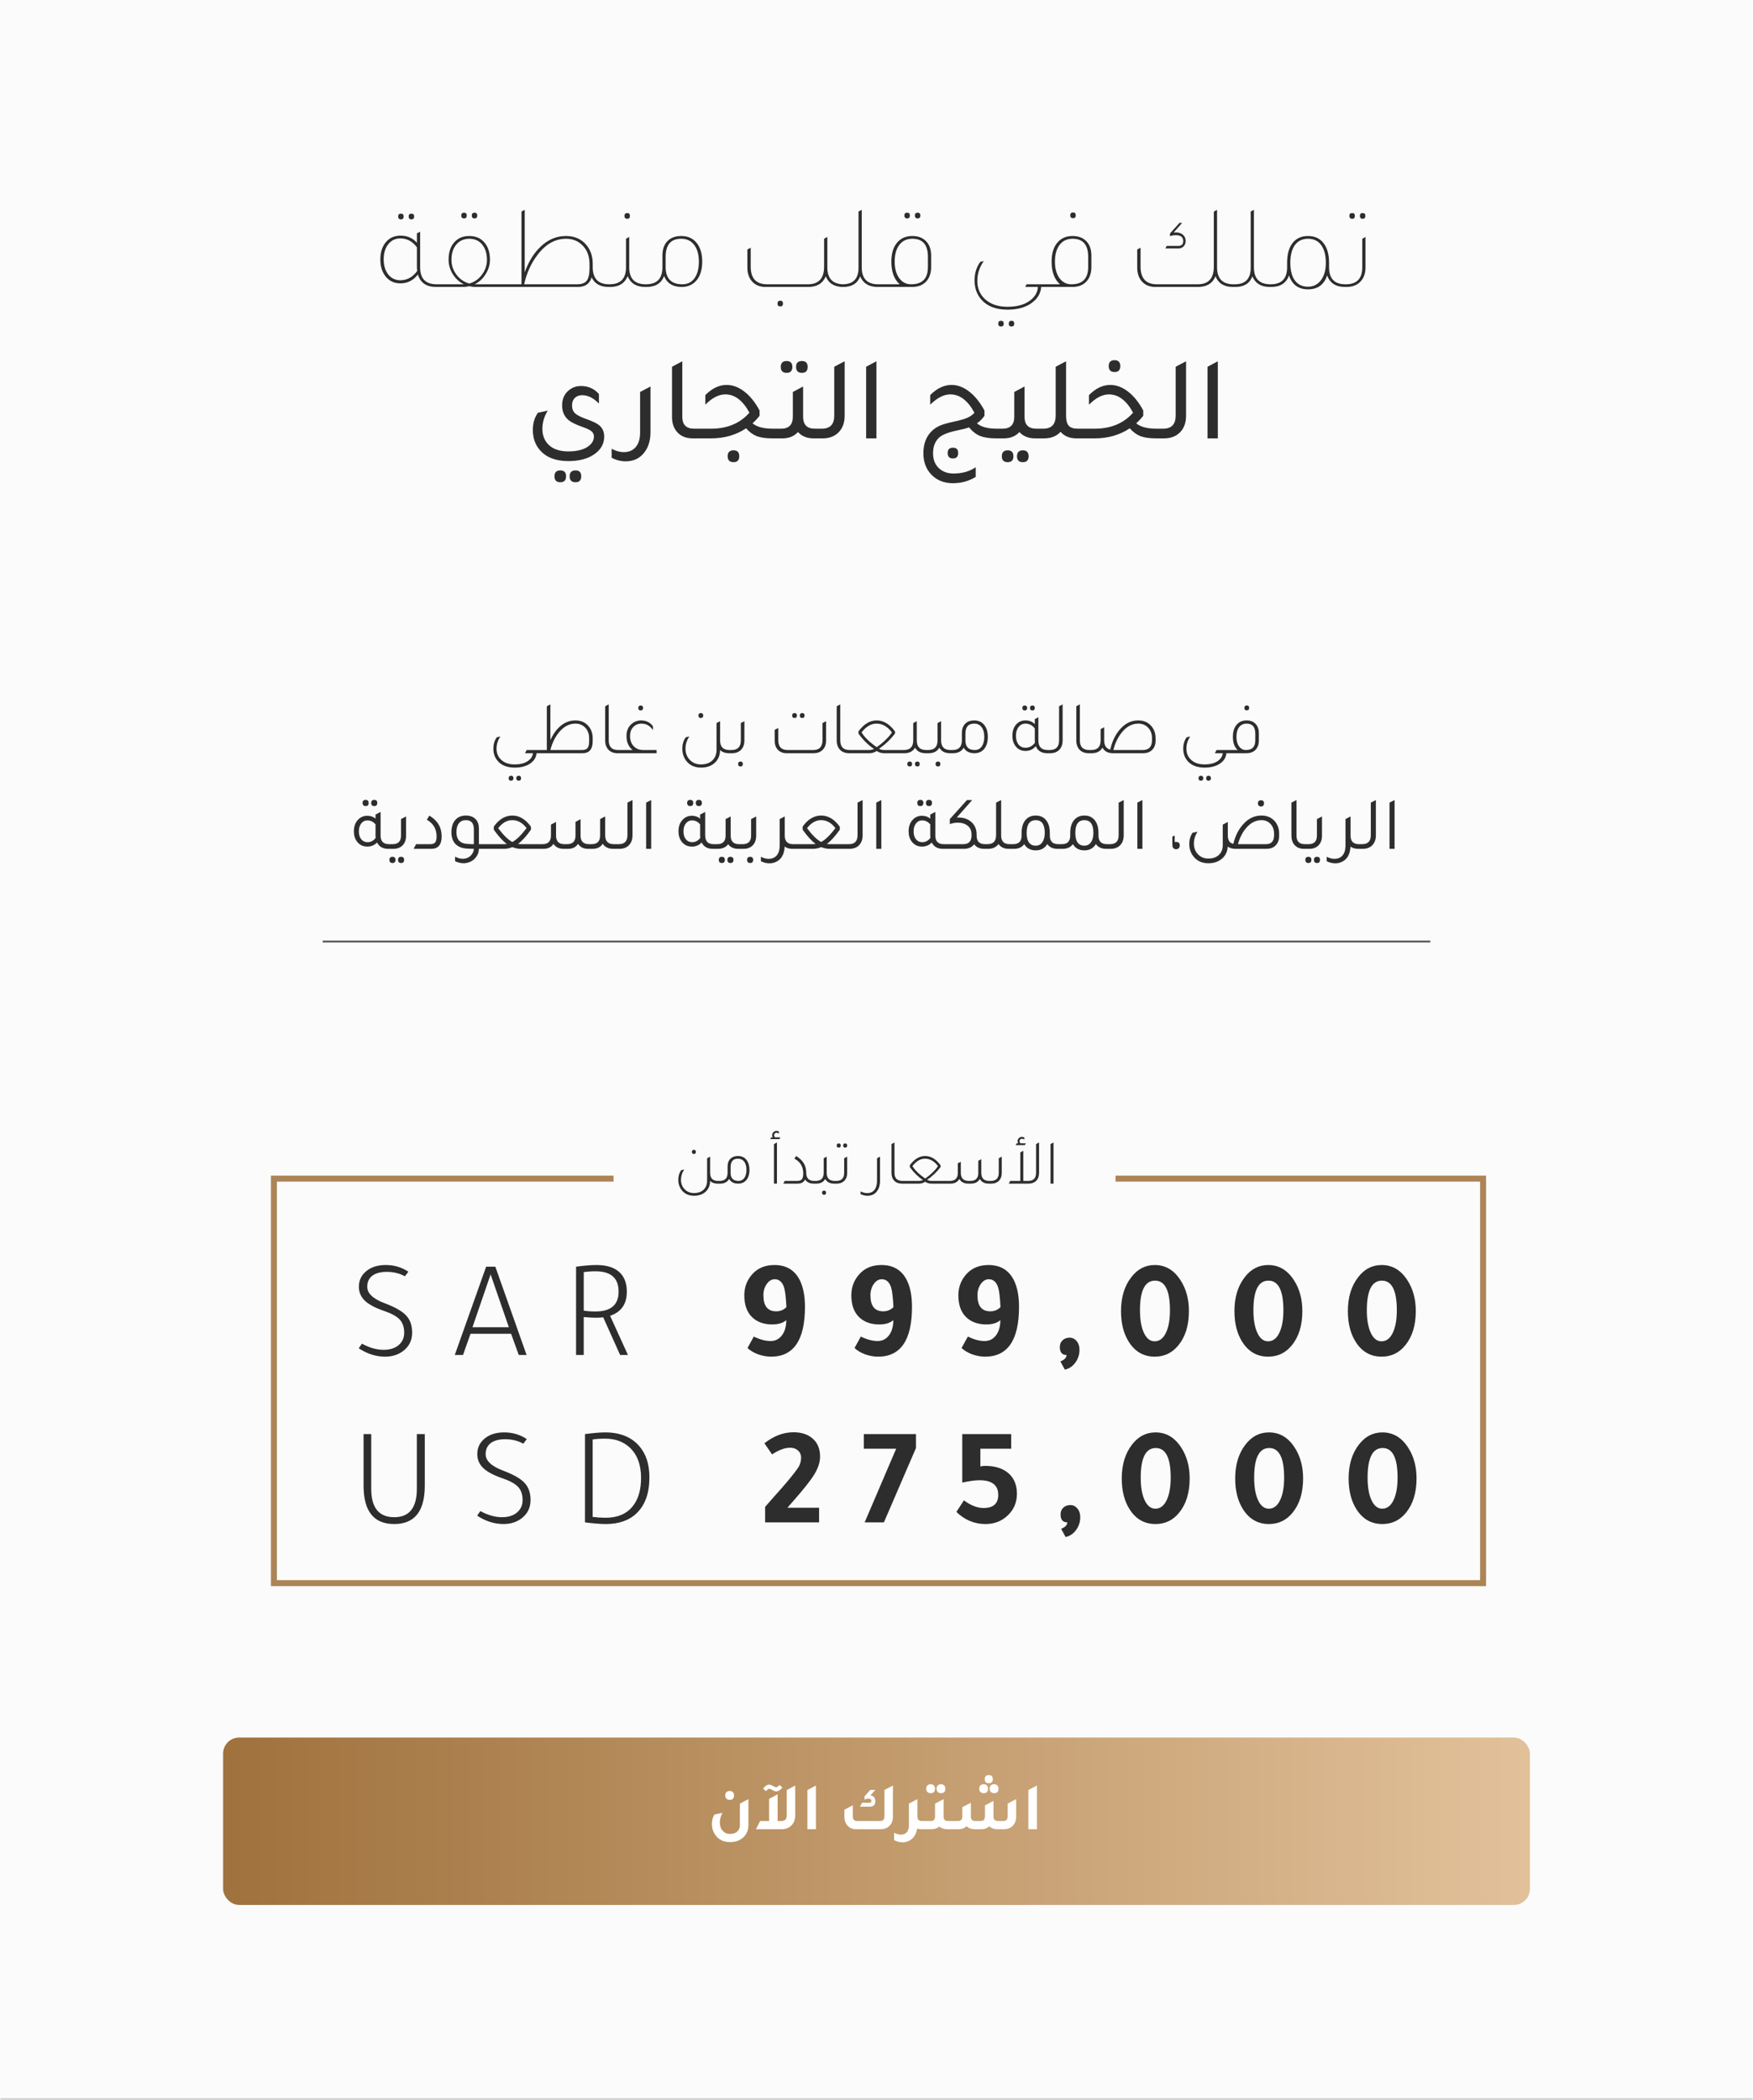<svg width="440" height="527" viewBox="0 0 440 527" fill="none" xmlns="http://www.w3.org/2000/svg">
<mask id="path-1-inside-1_28_368" fill="white">
<path d="M0 0H440V527H0V0Z"/>
</mask>
<path d="M0 0H440V527H0V0Z" fill="#FBFBFB"/>
<path d="M440 527V526.5H0V527V527.5H440V527Z" fill="#C5C5C5" mask="url(#path-1-inside-1_28_368)"/>
<path d="M100.655 55.05C100.175 55.05 99.935 54.8 99.935 54.3C99.935 53.84 100.175 53.61 100.655 53.61C101.095 53.61 101.315 53.84 101.315 54.3C101.315 54.8 101.095 55.05 100.655 55.05ZM103.265 55.05C102.805 55.05 102.575 54.8 102.575 54.3C102.575 53.84 102.805 53.61 103.265 53.61C103.725 53.61 103.955 53.84 103.955 54.3C103.955 54.8 103.725 55.05 103.265 55.05ZM109.595 71.34H109.925V72H109.415C107.035 72 105.525 70.96 104.885 68.88C103.765 70.36 102.305 71.1 100.505 71.1C98.865 71.1 97.585 70.47 96.665 69.21C95.865 68.13 95.465 66.76 95.465 65.1C95.465 63.22 95.975 61.72 96.995 60.6C97.895 59.62 99.075 59.13 100.535 59.13C102.255 59.13 103.625 59.73 104.645 60.93V58.56L105.455 58.14V67.08C105.455 69.92 106.835 71.34 109.595 71.34ZM104.645 62.07C103.545 60.57 102.155 59.82 100.475 59.82C99.235 59.82 98.225 60.31 97.445 61.29C96.685 62.25 96.305 63.51 96.305 65.07C96.305 66.67 96.705 67.96 97.505 68.94C98.265 69.86 99.255 70.32 100.475 70.32C102.175 70.32 103.585 69.55 104.705 68.01C104.665 67.61 104.645 67.29 104.645 67.05V62.07ZM116.494 54.81C116.014 54.81 115.774 54.56 115.774 54.06C115.774 53.6 116.014 53.37 116.494 53.37C116.934 53.37 117.154 53.6 117.154 54.06C117.154 54.56 116.934 54.81 116.494 54.81ZM119.104 54.81C118.644 54.81 118.414 54.56 118.414 54.06C118.414 53.6 118.644 53.37 119.104 53.37C119.564 53.37 119.794 53.6 119.794 54.06C119.794 54.56 119.564 54.81 119.104 54.81ZM119.254 71.34H126.244V72H119.284C118.864 72 118.364 71.94 117.784 71.82C117.224 71.94 116.724 72 116.284 72H109.324V71.34H116.284H116.434C115.294 70.78 114.364 69.93 113.644 68.79C112.944 67.65 112.594 66.44 112.594 65.16C112.594 63.26 113.104 61.77 114.124 60.69C115.044 59.71 116.264 59.22 117.784 59.22C119.524 59.22 120.864 59.85 121.804 61.11C122.584 62.15 122.974 63.5 122.974 65.16C122.974 66.44 122.614 67.65 121.894 68.79C121.194 69.93 120.274 70.78 119.134 71.34H119.254ZM117.364 71.01L117.784 71.16C117.824 71.14 117.894 71.11 117.994 71.07C118.094 71.05 118.164 71.03 118.204 71.01C119.384 70.59 120.344 69.84 121.084 68.76C121.844 67.68 122.224 66.5 122.224 65.22C122.224 63.58 121.804 62.27 120.964 61.29C120.184 60.37 119.124 59.91 117.784 59.91C116.424 59.91 115.334 60.4 114.514 61.38C113.714 62.34 113.314 63.62 113.314 65.22C113.314 66.5 113.694 67.68 114.454 68.76C115.214 69.84 116.184 70.59 117.364 71.01ZM152.912 71.34H153.242V72H152.732C150.672 72 149.262 71.2 148.502 69.6C148.022 71.2 146.872 72 145.052 72H125.642V71.34H130.892V53.07L131.702 52.65V68.34C132.662 65.66 133.992 63.51 135.692 61.89C137.552 60.11 139.672 59.22 142.052 59.22C144.192 59.22 145.892 59.96 147.152 61.44C148.232 62.72 148.772 64.3 148.772 66.18V67.02C148.772 69.9 150.152 71.34 152.912 71.34ZM147.962 66.18C147.962 64.22 147.342 62.65 146.102 61.47C145.022 60.43 143.682 59.91 142.082 59.91C139.302 59.91 136.882 61.3 134.822 64.08C133.282 66.12 132.192 68.54 131.552 71.34H144.842C145.982 71.34 146.782 71.05 147.242 70.47C147.722 69.87 147.962 68.85 147.962 67.41V66.18ZM157.454 54.9C156.974 54.9 156.734 54.66 156.734 54.18C156.734 53.7 156.974 53.46 157.454 53.46C157.894 53.46 158.114 53.7 158.114 54.18C158.114 54.66 157.894 54.9 157.454 54.9ZM162.074 71.34H162.404V72H161.894C159.734 72 158.284 71.1 157.544 69.3C156.804 71.1 155.344 72 153.164 72H152.654V71.34H152.984C155.744 71.34 157.124 69.92 157.124 67.08V59.91L157.934 59.46V67.08C157.934 69.92 159.314 71.34 162.074 71.34ZM166.265 64.14C166.265 62.6 166.675 61.4 167.495 60.54C168.335 59.66 169.495 59.22 170.975 59.22C172.735 59.22 174.085 59.87 175.025 61.17C175.845 62.29 176.255 63.78 176.255 65.64C176.255 67.74 175.735 69.36 174.695 70.5C173.775 71.5 172.575 72 171.095 72C168.895 72 167.425 71.09 166.685 69.27C165.985 71.09 164.525 72 162.305 72H161.795V71.34H162.125C164.885 71.34 166.265 69.92 166.265 67.08V67.02V66.84V64.14ZM167.075 66.96C167.075 69.88 168.475 71.34 171.275 71.34C172.555 71.34 173.565 70.84 174.305 69.84C175.045 68.82 175.415 67.43 175.415 65.67C175.415 63.81 174.995 62.37 174.155 61.35C173.395 60.39 172.335 59.91 170.975 59.91C168.375 59.91 167.075 61.42 167.075 64.44V66.96ZM211.798 71.34H212.128V72H211.618C209.438 72 207.988 71.11 207.268 69.33C206.528 71.11 205.058 72 202.858 72H192.148C190.748 72 189.638 71.56 188.818 70.68C187.998 69.8 187.588 68.62 187.588 67.14V62.61L188.428 62.16V66.9C188.428 69.86 189.798 71.34 192.538 71.34H202.768C205.488 71.34 206.848 69.86 206.848 66.9V59.91L207.658 59.46V67.08C207.658 69.92 209.038 71.34 211.798 71.34ZM195.868 75.45C196.308 75.45 196.528 75.69 196.528 76.17C196.528 76.65 196.308 76.89 195.868 76.89C195.388 76.89 195.148 76.65 195.148 76.17C195.148 75.69 195.388 75.45 195.868 75.45ZM220.436 71.34H220.766V72H220.256C218.116 72 216.666 71.12 215.906 69.36C215.226 71.12 213.816 72 211.676 72H210.926V71.34H211.466C214.146 71.34 215.486 69.96 215.486 67.2V53.07L216.296 52.65V67.08C216.296 69.92 217.676 71.34 220.436 71.34ZM227.714 54.81C227.234 54.81 226.994 54.56 226.994 54.06C226.994 53.6 227.234 53.37 227.714 53.37C228.154 53.37 228.374 53.6 228.374 54.06C228.374 54.56 228.154 54.81 227.714 54.81ZM230.324 54.81C229.864 54.81 229.634 54.56 229.634 54.06C229.634 53.6 229.864 53.37 230.324 53.37C230.784 53.37 231.014 53.6 231.014 54.06C231.014 54.56 230.784 54.81 230.324 54.81ZM220.154 72V71.34H225.824C224.424 70.1 223.724 68.2 223.724 65.64C223.724 63.52 224.254 61.88 225.314 60.72C226.234 59.72 227.464 59.22 229.004 59.22C230.464 59.22 231.614 59.66 232.454 60.54C233.294 61.4 233.714 62.6 233.714 64.14V67.17C233.674 68.67 233.234 69.85 232.394 70.71C231.554 71.57 230.404 72 228.944 72H220.154ZM232.904 64.44C232.904 61.42 231.604 59.91 229.004 59.91C227.604 59.91 226.514 60.42 225.734 61.44C224.954 62.46 224.564 63.87 224.564 65.67C224.564 67.39 224.954 68.78 225.734 69.84C226.494 70.84 227.474 71.34 228.674 71.34C231.494 71.34 232.904 69.9 232.904 67.02V64.44ZM261.325 72C261.225 73.64 260.405 75 258.865 76.08C257.345 77.16 255.345 77.7 252.865 77.7C249.945 77.7 247.745 76.84 246.265 75.12C245.165 73.84 244.615 72.25 244.615 70.35C244.615 68.55 245.095 67 246.055 65.7L246.925 65.52C245.845 67.04 245.305 68.7 245.305 70.5C245.305 72.44 246.015 74.02 247.435 75.24C248.815 76.4 250.625 76.98 252.865 76.98C255.445 76.98 257.435 76.38 258.835 75.18C259.875 74.3 260.435 73.24 260.515 72H257.335L257.665 71.34H261.415V72H261.325ZM251.245 81.93C250.785 81.93 250.555 81.69 250.555 81.21C250.555 80.73 250.785 80.49 251.245 80.49C251.705 80.49 251.935 80.73 251.935 81.21C251.935 81.69 251.705 81.93 251.245 81.93ZM253.885 81.93C253.425 81.93 253.195 81.69 253.195 81.21C253.195 80.73 253.425 80.49 253.885 80.49C254.345 80.49 254.575 80.73 254.575 81.21C254.575 81.69 254.345 81.93 253.885 81.93ZM269.349 54.75C268.869 54.75 268.629 54.51 268.629 54.03C268.629 53.55 268.869 53.31 269.349 53.31C269.789 53.31 270.009 53.55 270.009 54.03C270.009 54.51 269.789 54.75 269.349 54.75ZM260.379 72V71.34H266.049C264.649 70.1 263.949 68.2 263.949 65.64C263.949 63.52 264.479 61.88 265.539 60.72C266.459 59.72 267.689 59.22 269.229 59.22C270.689 59.22 271.839 59.66 272.679 60.54C273.519 61.4 273.939 62.6 273.939 64.14V67.17C273.899 68.67 273.459 69.85 272.619 70.71C271.779 71.57 270.629 72 269.169 72H260.379ZM273.129 64.44C273.129 61.42 271.829 59.91 269.229 59.91C267.829 59.91 266.739 60.42 265.959 61.44C265.179 62.46 264.789 63.87 264.789 65.67C264.789 67.39 265.179 68.78 265.959 69.84C266.719 70.84 267.699 71.34 268.899 71.34C271.719 71.34 273.129 69.9 273.129 67.02V64.44ZM309.619 71.34H309.949V72H309.439C307.259 72 305.809 71.11 305.089 69.33C304.349 71.11 302.889 72 300.709 72H289.999C288.599 72 287.489 71.56 286.669 70.68C285.849 69.8 285.439 68.62 285.439 67.14V62.61L286.279 62.16V66.9C286.279 69.86 287.649 71.34 290.389 71.34H300.619C303.319 71.34 304.669 69.86 304.669 66.9V53.1L305.479 52.65V67.08C305.479 69.92 306.859 71.34 309.619 71.34ZM294.589 58.35C294.709 58.33 294.899 58.32 295.159 58.32C295.899 58.32 296.489 58.52 296.929 58.92C297.369 59.3 297.589 59.82 297.589 60.48C297.589 61.04 297.419 61.49 297.079 61.83C296.759 62.17 296.319 62.34 295.759 62.34H292.519L292.849 61.71H295.729C296.569 61.71 296.989 61.31 296.989 60.51C296.989 59.51 296.369 59.01 295.129 59.01C294.669 59.01 294.179 59.09 293.659 59.25V58.59L296.059 55.92H296.719L294.589 58.35ZM318.873 71.34H319.203V72H318.693C316.553 72 315.103 71.12 314.343 69.36C313.663 71.12 312.253 72 310.113 72H309.363V71.34H309.903C312.583 71.34 313.923 69.96 313.923 67.2V53.07L314.733 52.65V67.08C314.733 69.92 316.113 71.34 318.873 71.34ZM337.702 71.34H338.062V72H337.552C335.292 72 333.812 71.04 333.112 69.12C332.332 71.44 330.732 72.6 328.312 72.6C325.912 72.6 324.322 71.44 323.542 69.12C322.842 71.04 321.362 72 319.102 72H318.592V71.34H318.922C321.682 71.34 323.062 69.92 323.062 67.08V65.94C323.062 63.66 323.582 61.93 324.622 60.75C325.542 59.73 326.772 59.22 328.312 59.22C330.092 59.22 331.442 59.89 332.362 61.23C333.182 62.39 333.592 63.96 333.592 65.94V67.08C333.592 69.92 334.962 71.34 337.702 71.34ZM328.312 71.94C329.652 71.94 330.732 71.4 331.552 70.32C332.372 69.22 332.782 67.77 332.782 65.97C332.782 63.97 332.362 62.44 331.522 61.38C330.762 60.4 329.692 59.91 328.312 59.91C326.892 59.91 325.792 60.44 325.012 61.5C324.252 62.54 323.872 64.03 323.872 65.97C323.872 67.95 324.282 69.46 325.102 70.5C325.862 71.46 326.932 71.94 328.312 71.94ZM339.409 54.9C338.929 54.9 338.689 54.65 338.689 54.15C338.689 53.69 338.929 53.46 339.409 53.46C339.849 53.46 340.069 53.69 340.069 54.15C340.069 54.65 339.849 54.9 339.409 54.9ZM342.019 54.9C341.559 54.9 341.329 54.65 341.329 54.15C341.329 53.69 341.559 53.46 342.019 53.46C342.479 53.46 342.709 53.69 342.709 54.15C342.709 54.65 342.479 54.9 342.019 54.9ZM337.459 72V71.34H337.789C340.549 71.34 341.929 69.92 341.929 67.08V59.91L342.739 59.46V67.05C342.739 68.63 342.289 69.86 341.389 70.74C340.549 71.58 339.409 72 337.969 72H337.459ZM150.331 101.27C148.991 99.87 147.591 99.17 146.131 99.17C145.351 99.17 144.731 99.4 144.271 99.86C143.811 100.32 143.581 100.94 143.581 101.72C143.581 102.58 143.841 103.25 144.361 103.73C144.881 104.21 145.891 104.71 147.391 105.23C148.891 105.77 149.911 106.28 150.451 106.76C151.251 107.44 151.651 108.37 151.651 109.55C151.651 111.43 150.761 112.95 148.981 114.11C147.361 115.17 145.251 115.7 142.651 115.7C139.491 115.7 137.111 114.78 135.511 112.94C134.331 111.58 133.741 109.9 133.741 107.9C133.741 106.22 134.161 104.78 135.001 103.58L137.491 103.04C136.591 104.46 136.141 105.99 136.141 107.63C136.141 109.35 136.721 110.73 137.881 111.77C139.021 112.77 140.611 113.27 142.651 113.27C144.831 113.27 146.511 112.84 147.691 111.98C148.611 111.3 149.071 110.48 149.071 109.52C149.071 108.98 148.861 108.54 148.441 108.2C148.041 107.86 147.231 107.48 146.011 107.06C144.331 106.46 143.171 105.86 142.531 105.26C141.571 104.38 141.091 103.2 141.091 101.72C141.091 100.1 141.661 98.83 142.801 97.91C143.681 97.21 144.681 96.86 145.801 96.86C147.641 96.86 149.151 97.53 150.331 98.87V101.27ZM140.641 121.01C139.661 121.01 139.171 120.51 139.171 119.51C139.171 118.53 139.661 118.04 140.641 118.04C141.601 118.04 142.081 118.53 142.081 119.51C142.081 120.51 141.601 121.01 140.641 121.01ZM144.451 121.01C143.471 121.01 142.981 120.51 142.981 119.51C142.981 118.53 143.471 118.04 144.451 118.04C145.411 118.04 145.891 118.53 145.891 119.51C145.891 120.51 145.411 121.01 144.451 121.01ZM163.273 108.41C163.273 110.65 162.683 112.45 161.503 113.81C160.383 115.11 158.893 115.76 157.033 115.76C155.833 115.76 154.663 115.46 153.523 114.86V112.61C154.543 113.17 155.563 113.45 156.583 113.45C157.863 113.45 158.863 113.02 159.583 112.16C160.303 111.3 160.663 110.11 160.663 108.59V98.36L163.273 96.98V108.41ZM173.897 110C172.157 110 170.817 109.44 169.877 108.32C169.077 107.36 168.677 106.14 168.677 104.66V92.03L171.257 90.65V104.57C171.257 106.57 172.237 107.57 174.197 107.57H176.177V110H173.897ZM193.924 107.57H195.874V110H193.894C192.274 110 190.974 109.82 189.994 109.46C189.014 109.08 188.104 108.42 187.264 107.48C184.744 109.16 181.804 110 178.444 110H174.364V107.57H178.474C182.534 107.57 185.744 106.23 188.104 103.55C186.444 100.49 184.424 98.96 182.044 98.96C180.424 98.96 178.754 99.82 177.034 101.54V99.14C178.714 97.44 180.494 96.59 182.374 96.59C183.914 96.59 185.404 97.15 186.844 98.27C188.284 99.37 189.554 100.95 190.654 103.01V104.33C190.034 105.11 189.444 105.74 188.884 106.22C189.964 107.12 191.644 107.57 193.924 107.57ZM184.114 113C185.074 113 185.554 113.49 185.554 114.47C185.554 115.47 185.074 115.97 184.114 115.97C183.134 115.97 182.644 115.47 182.644 114.47C182.644 113.49 183.134 113 184.114 113ZM197.44 93.56C196.46 93.56 195.97 93.06 195.97 92.06C195.97 91.08 196.46 90.59 197.44 90.59C198.4 90.59 198.88 91.08 198.88 92.06C198.88 93.06 198.4 93.56 197.44 93.56ZM201.28 93.56C200.3 93.56 199.81 93.06 199.81 92.06C199.81 91.08 200.3 90.59 201.28 90.59C202.24 90.59 202.72 91.08 202.72 92.06C202.72 93.06 202.24 93.56 201.28 93.56ZM204.52 107.57H206.5V110H204.22C202.56 110 201.25 109.47 200.29 108.41C199.33 109.47 198.02 110 196.36 110H194.08V107.57H196.06C198.02 107.57 199 106.57 199 104.57V98.36L201.58 96.98V104.57C201.58 106.57 202.56 107.57 204.52 107.57ZM204.686 110V107.57H206.276C208.356 107.57 209.396 106.48 209.396 104.3V92.03L212.006 90.65V104.33C212.006 106.11 211.476 107.52 210.416 108.56C209.416 109.52 208.106 110 206.486 110H204.686ZM217.397 110V92.03L219.977 90.65V110H217.397ZM250.128 107.57H251.448V110H250.098C248.398 110 247.038 109.8 246.018 109.4C245.018 109 244.088 108.28 243.228 107.24C242.568 107.48 241.558 107.74 240.198 108.02C237.918 108.5 236.398 109.12 235.638 109.88C234.678 110.8 234.198 112.09 234.198 113.75C234.198 115.43 234.748 116.73 235.848 117.65C236.768 118.43 237.948 118.82 239.388 118.82C241.588 118.8 243.428 118.27 244.908 117.23V119.66C243.208 120.72 241.298 121.25 239.178 121.25C236.898 121.25 235.058 120.49 233.658 118.97C232.398 117.61 231.768 115.86 231.768 113.72C231.768 111.42 232.448 109.59 233.808 108.23C234.408 107.63 235.098 107.16 235.878 106.82C236.658 106.48 237.838 106.14 239.418 105.8C240.918 105.48 242.018 105.17 242.718 104.87C243.438 104.57 244.058 104.14 244.578 103.58C242.938 100.5 240.918 98.96 238.518 98.96C236.918 98.96 235.238 99.82 233.478 101.54V99.14C235.158 97.44 236.948 96.59 238.848 96.59C240.368 96.59 241.848 97.15 243.288 98.27C244.728 99.39 245.998 100.97 247.098 103.01V104.33C246.558 105.11 245.928 105.74 245.208 106.22C246.268 107.12 247.908 107.57 250.128 107.57ZM237.858 113.66C237.858 112.78 238.308 112.34 239.208 112.34C240.068 112.34 240.498 112.78 240.498 113.66C240.498 114.58 240.068 115.04 239.208 115.04C238.308 115.04 237.858 114.58 237.858 113.66ZM260.097 107.57H262.077V110H259.797C258.137 110 256.827 109.47 255.867 108.41C254.907 109.47 253.597 110 251.937 110H249.657V107.57H251.637C253.597 107.57 254.577 106.57 254.577 104.57V98.36L257.157 96.98V104.57C257.157 106.57 258.137 107.57 260.097 107.57ZM252.927 113C253.887 113 254.367 113.5 254.367 114.5C254.367 115.48 253.887 115.97 252.927 115.97C251.947 115.97 251.457 115.48 251.457 114.5C251.457 113.5 251.947 113 252.927 113ZM256.737 113C257.697 113 258.177 113.5 258.177 114.5C258.177 115.48 257.697 115.97 256.737 115.97C255.757 115.97 255.267 115.48 255.267 114.5C255.267 113.5 255.757 113 256.737 113ZM270.492 107.57H272.472V110H270.192C268.472 110 267.142 109.45 266.202 108.35C265.202 109.45 263.822 110 262.062 110H260.262V107.57H261.852C263.932 107.57 264.972 106.48 264.972 104.3V92.03L267.582 90.65V104.33C267.582 105.49 267.802 106.32 268.242 106.82C268.702 107.32 269.452 107.57 270.492 107.57ZM279.753 93.35C278.773 93.35 278.283 92.85 278.283 91.85C278.283 90.87 278.773 90.38 279.753 90.38C280.713 90.38 281.193 90.87 281.193 91.85C281.193 92.85 280.713 93.35 279.753 93.35ZM290.223 107.57H292.173V110H290.193C288.573 110 287.273 109.82 286.293 109.46C285.313 109.08 284.403 108.42 283.563 107.48C281.043 109.16 278.103 110 274.743 110H270.662V107.57H274.773C278.833 107.57 282.043 106.23 284.403 103.55C282.743 100.49 280.723 98.96 278.343 98.96C276.723 98.96 275.053 99.82 273.333 101.54V99.14C275.013 97.44 276.793 96.59 278.673 96.59C280.213 96.59 281.703 97.15 283.143 98.27C284.583 99.37 285.853 100.95 286.953 103.01V104.33C286.333 105.11 285.743 105.74 285.183 106.22C286.263 107.12 287.943 107.57 290.223 107.57ZM290.379 110V107.57H291.969C294.049 107.57 295.089 106.48 295.089 104.3V92.03L297.699 90.65V104.33C297.699 106.11 297.169 107.52 296.109 108.56C295.109 109.52 293.799 110 292.179 110H290.379ZM303.091 110V92.03L305.671 90.65V110H303.091Z" fill="#2D2D2D"/>
<path d="M134.664 189C134.588 190.064 134.044 190.938 133.03 191.622C132.042 192.281 130.763 192.61 129.192 192.61C127.292 192.61 125.867 192.053 124.917 190.938C124.195 190.102 123.834 189.076 123.834 187.86C123.834 186.733 124.126 185.776 124.708 184.991L125.601 184.801C124.955 185.738 124.632 186.758 124.632 187.86C124.632 189.063 125.057 190.026 125.905 190.748C126.716 191.457 127.812 191.812 129.192 191.812C130.7 191.812 131.871 191.476 132.707 190.805C133.341 190.311 133.689 189.709 133.752 189H131.776L132.194 188.202H134.721V189H134.664ZM128.28 195.897C127.875 195.897 127.672 195.688 127.672 195.27C127.672 194.865 127.875 194.662 128.28 194.662C128.673 194.662 128.869 194.865 128.869 195.27C128.869 195.688 128.673 195.897 128.28 195.897ZM130.199 195.897C129.794 195.897 129.591 195.688 129.591 195.27C129.591 194.865 129.794 194.662 130.199 194.662C130.592 194.662 130.788 194.865 130.788 195.27C130.788 195.688 130.592 195.897 130.199 195.897ZM138.144 185.713C138.815 184.218 139.664 183.034 140.69 182.16C141.805 181.235 143.046 180.773 144.414 180.773C145.807 180.773 146.909 181.254 147.72 182.217C148.417 183.028 148.765 184.041 148.765 185.257V185.979C148.765 187.993 147.916 189 146.219 189H133.698V188.202H137.251V177.22L138.144 176.745V185.713ZM147.872 185.96V185.257C147.872 184.104 147.511 183.18 146.789 182.483C146.156 181.875 145.37 181.571 144.433 181.571C142.812 181.571 141.38 182.369 140.139 183.965C139.227 185.143 138.562 186.555 138.144 188.202H146.086C146.745 188.202 147.207 188.037 147.473 187.708C147.739 187.366 147.872 186.783 147.872 185.96ZM155.014 189C154.051 189 153.291 188.715 152.734 188.145C152.177 187.562 151.898 186.777 151.898 185.789V177.22L152.791 176.745V185.77C152.791 187.391 153.576 188.202 155.147 188.202H155.964V189H155.014ZM160.817 178.265C160.412 178.265 160.209 178.056 160.209 177.638C160.209 177.233 160.412 177.03 160.817 177.03C161.21 177.03 161.406 177.233 161.406 177.638C161.406 178.056 161.21 178.265 160.817 178.265ZM164.807 188.202V189H154.832V188.202H158.803C157.764 187.404 157.245 186.226 157.245 184.668C157.245 183.401 157.669 182.401 158.518 181.666C159.189 181.083 159.987 180.786 160.912 180.773C162.191 180.773 163.186 181.267 163.895 182.255V183.224C163.173 182.122 162.21 181.571 161.007 181.571C160.158 181.571 159.468 181.862 158.936 182.445C158.404 183.015 158.138 183.762 158.138 184.687C158.138 185.751 158.455 186.612 159.088 187.271C159.683 187.892 160.475 188.202 161.463 188.202H164.807ZM175.915 180.165C175.51 180.165 175.307 179.956 175.307 179.538C175.307 179.133 175.51 178.93 175.915 178.93C176.308 178.93 176.504 179.133 176.504 179.538C176.504 179.956 176.308 180.165 175.915 180.165ZM183.097 188.202H183.914V189H182.964C182.04 189 181.299 188.734 180.741 188.202C180.729 189.595 180.241 190.704 179.278 191.527C178.417 192.249 177.309 192.61 175.953 192.61C174.37 192.61 173.141 192.053 172.267 190.938C171.596 190.077 171.26 189.051 171.26 187.86C171.26 186.733 171.552 185.776 172.134 184.991L173.027 184.801C172.381 185.738 172.058 186.758 172.058 187.86C172.058 189.025 172.445 189.988 173.217 190.748C173.939 191.457 174.851 191.812 175.953 191.812C177.245 191.812 178.246 191.426 178.955 190.653C179.551 190.007 179.848 189.177 179.848 188.164V181.438L180.741 180.963V185.77C180.741 187.391 181.527 188.202 183.097 188.202ZM182.775 189V188.202H183.592C185.163 188.202 185.948 187.391 185.948 185.77V181.438L186.841 180.963V185.789C186.841 186.815 186.544 187.619 185.948 188.202C185.391 188.734 184.65 189 183.725 189H182.775ZM185.872 192.325C185.467 192.325 185.264 192.116 185.264 191.698C185.264 191.293 185.467 191.09 185.872 191.09C186.265 191.09 186.461 191.293 186.461 191.698C186.461 192.116 186.265 192.325 185.872 192.325ZM199.441 180.165C199.036 180.165 198.833 179.956 198.833 179.538C198.833 179.133 199.036 178.93 199.441 178.93C199.834 178.93 200.03 179.133 200.03 179.538C200.03 179.956 199.834 180.165 199.441 180.165ZM201.36 180.165C200.955 180.165 200.752 179.956 200.752 179.538C200.752 179.133 200.955 178.93 201.36 178.93C201.753 178.93 201.949 179.133 201.949 179.538C201.949 179.956 201.753 180.165 201.36 180.165ZM197.427 189C196.515 189 195.787 188.715 195.242 188.145C194.71 187.575 194.444 186.802 194.444 185.827V183.148L195.337 182.673V185.675C195.337 187.36 196.122 188.202 197.693 188.202H204.115C205.673 188.202 206.452 187.36 206.452 185.675V181.438L207.345 180.963V185.827C207.345 186.866 207.022 187.676 206.376 188.259C205.831 188.753 205.109 189 204.21 189H197.427ZM213.127 189C212.165 189 211.405 188.715 210.847 188.145C210.29 187.562 210.011 186.777 210.011 185.789V177.22L210.904 176.745V185.77C210.904 187.391 211.69 188.202 213.26 188.202H214.077V189H213.127ZM220.621 187.879L220.716 187.917C221.083 188.107 221.47 188.202 221.875 188.202H227.176V189H221.875C221.229 189 220.621 188.816 220.051 188.449C219.481 188.816 218.873 189 218.227 189H212.945V188.202H218.227C218.645 188.189 219.031 188.094 219.386 187.917C218.816 187.575 218.214 187.1 217.581 186.492C216.745 185.694 216.042 184.883 215.472 184.06V183.528C216.802 181.691 218.328 180.773 220.051 180.773C221.774 180.773 223.306 181.698 224.649 183.547V184.06C223.458 185.605 222.116 186.878 220.621 187.879ZM220.051 187.48C220.824 186.961 221.571 186.346 222.293 185.637C223.028 184.928 223.553 184.307 223.87 183.775C222.755 182.306 221.463 181.571 219.994 181.571C218.639 181.571 217.391 182.306 216.251 183.775C216.986 184.991 218.252 186.226 220.051 187.48ZM232.467 188.202H233.284V189H232.334C231.08 189 230.193 188.538 229.674 187.613C229.142 188.538 228.249 189 226.995 189H226.045V188.202H226.862C228.432 188.202 229.218 187.391 229.218 185.77V181.438L230.111 180.963V185.77C230.111 187.391 230.896 188.202 232.467 188.202ZM228.344 191.09C228.736 191.09 228.933 191.299 228.933 191.717C228.933 192.122 228.736 192.325 228.344 192.325C227.938 192.325 227.736 192.122 227.736 191.717C227.736 191.299 227.938 191.09 228.344 191.09ZM230.263 191.09C230.655 191.09 230.852 191.299 230.852 191.717C230.852 192.122 230.655 192.325 230.263 192.325C229.857 192.325 229.655 192.122 229.655 191.717C229.655 191.299 229.857 191.09 230.263 191.09ZM238.571 188.202H239.388V189H238.438C237.184 189 236.298 188.538 235.778 187.613C235.246 188.538 234.353 189 233.099 189H232.149V188.202H232.966C234.537 188.202 235.322 187.391 235.322 185.77V181.438L236.215 180.963V185.77C236.215 187.391 237.001 188.202 238.571 188.202ZM235.436 191.09C235.829 191.09 236.025 191.293 236.025 191.698C236.025 192.116 235.829 192.325 235.436 192.325C235.031 192.325 234.828 192.116 234.828 191.698C234.828 191.293 235.031 191.09 235.436 191.09ZM241.427 183.965C241.427 182.901 241.737 182.084 242.358 181.514C242.902 181.02 243.618 180.773 244.505 180.773C245.657 180.773 246.538 181.197 247.146 182.046C247.678 182.768 247.944 183.718 247.944 184.896C247.944 186.239 247.608 187.284 246.937 188.031C246.341 188.677 245.562 189 244.6 189C243.32 189 242.415 188.538 241.883 187.613C241.351 188.538 240.458 189 239.204 189H238.254V188.202H239.071C240.641 188.202 241.427 187.391 241.427 185.77V183.965ZM242.32 185.77C242.32 187.391 243.105 188.202 244.676 188.202C245.41 188.202 245.987 187.911 246.405 187.328C246.835 186.733 247.051 185.922 247.051 184.896C247.051 183.819 246.81 182.983 246.329 182.388C245.885 181.843 245.277 181.571 244.505 181.571C243.048 181.571 242.32 182.42 242.32 184.117V185.77ZM257.224 178.265C256.818 178.265 256.616 178.056 256.616 177.638C256.616 177.233 256.818 177.03 257.224 177.03C257.616 177.03 257.813 177.233 257.813 177.638C257.813 178.056 257.616 178.265 257.224 178.265ZM259.143 178.265C258.737 178.265 258.535 178.056 258.535 177.638C258.535 177.233 258.737 177.03 259.143 177.03C259.535 177.03 259.732 177.233 259.732 177.638C259.732 178.056 259.535 178.265 259.143 178.265ZM262.981 188.202H263.798V189H262.848C261.416 189 260.46 188.411 259.979 187.233C259.307 188.031 258.446 188.43 257.395 188.43C256.331 188.43 255.495 188.025 254.887 187.214C254.367 186.53 254.108 185.662 254.108 184.611C254.108 183.408 254.443 182.445 255.115 181.723C255.71 181.09 256.47 180.773 257.395 180.773C258.357 180.773 259.136 181.083 259.732 181.704V180.45L260.625 179.975V185.77C260.625 187.391 261.41 188.202 262.981 188.202ZM259.732 182.787C259.111 181.976 258.332 181.571 257.395 181.571C256.685 181.571 256.109 181.856 255.666 182.426C255.222 182.983 255.001 183.712 255.001 184.611C255.001 185.523 255.216 186.258 255.647 186.815C256.09 187.36 256.673 187.632 257.395 187.632C258.332 187.632 259.124 187.214 259.77 186.378C259.744 186.125 259.732 185.928 259.732 185.789V182.787ZM262.653 189V188.202H263.47C265.041 188.202 265.826 187.391 265.826 185.77V177.22L266.719 176.745V185.789C266.719 186.815 266.421 187.619 265.826 188.202C265.269 188.734 264.528 189 263.603 189H262.653ZM273.263 189C272.3 189 271.54 188.715 270.983 188.145C270.426 187.562 270.147 186.777 270.147 185.789V177.22L271.04 176.745V185.77C271.04 187.391 271.825 188.202 273.396 188.202H274.213V189H273.263ZM278.686 188.107C279.091 186.131 279.883 184.453 281.061 183.072C282.353 181.539 283.898 180.773 285.697 180.773C287.09 180.773 288.192 181.254 289.003 182.217C289.7 183.028 290.048 184.041 290.048 185.257V185.827C290.048 186.878 289.731 187.689 289.098 188.259C288.553 188.753 287.831 189 286.932 189H279.37C278.116 189 277.229 188.538 276.71 187.613C276.178 188.538 275.285 189 274.031 189H273.081V188.202H273.898C275.469 188.202 276.254 187.391 276.254 185.77V182.958L277.147 182.483V185.77C277.147 187.075 277.66 187.854 278.686 188.107ZM289.155 185.675V185.257C289.155 184.104 288.794 183.18 288.072 182.483C287.439 181.875 286.653 181.571 285.716 181.571C284.095 181.571 282.676 182.356 281.46 183.927C280.548 185.092 279.877 186.517 279.446 188.202H279.503H286.837C288.382 188.202 289.155 187.36 289.155 185.675ZM307.817 189C307.741 190.064 307.196 190.938 306.183 191.622C305.195 192.281 303.915 192.61 302.345 192.61C300.445 192.61 299.02 192.053 298.07 190.938C297.348 190.102 296.987 189.076 296.987 187.86C296.987 186.733 297.278 185.776 297.861 184.991L298.754 184.801C298.108 185.738 297.785 186.758 297.785 187.86C297.785 189.063 298.209 190.026 299.058 190.748C299.868 191.457 300.964 191.812 302.345 191.812C303.852 191.812 305.024 191.476 305.86 190.805C306.493 190.311 306.841 189.709 306.905 189H304.929L305.347 188.202H307.874V189H307.817ZM301.433 195.897C301.027 195.897 300.825 195.688 300.825 195.27C300.825 194.865 301.027 194.662 301.433 194.662C301.825 194.662 302.022 194.865 302.022 195.27C302.022 195.688 301.825 195.897 301.433 195.897ZM303.352 195.897C302.946 195.897 302.744 195.688 302.744 195.27C302.744 194.865 302.946 194.662 303.352 194.662C303.744 194.662 303.941 194.865 303.941 195.27C303.941 195.688 303.744 195.897 303.352 195.897ZM312.949 178.246C312.544 178.246 312.341 178.037 312.341 177.619C312.341 177.214 312.544 177.011 312.949 177.011C313.342 177.011 313.538 177.214 313.538 177.619C313.538 178.037 313.342 178.246 312.949 178.246ZM306.85 189V188.202H310.65C309.852 187.48 309.453 186.378 309.453 184.896C309.453 183.541 309.795 182.496 310.479 181.761C311.087 181.102 311.892 180.773 312.892 180.773C313.842 180.773 314.59 181.058 315.134 181.628C315.692 182.198 315.97 182.977 315.97 183.965V185.846C315.958 186.859 315.654 187.651 315.058 188.221C314.514 188.74 313.779 189 312.854 189H306.85ZM315.077 184.117C315.077 182.42 314.349 181.571 312.892 181.571C312.094 181.571 311.467 181.869 311.011 182.464C310.568 183.047 310.346 183.857 310.346 184.896C310.346 185.909 310.574 186.72 311.03 187.328C311.461 187.911 312.025 188.202 312.721 188.202C314.292 188.202 315.077 187.391 315.077 185.77V184.117Z" fill="#2D2D2D"/>
<path d="M91.786 202.265C91.267 202.265 91.007 201.999 91.007 201.467C91.007 200.96 91.267 200.707 91.786 200.707C92.28 200.707 92.527 200.96 92.527 201.467C92.527 201.999 92.28 202.265 91.786 202.265ZM93.952 202.265C93.433 202.265 93.173 201.999 93.173 201.467C93.173 200.96 93.433 200.707 93.952 200.707C94.446 200.707 94.693 200.96 94.693 201.467C94.693 201.999 94.446 202.265 93.952 202.265ZM97.638 211.822H98.284V213H97.467C96.112 213 95.168 212.468 94.636 211.404C93.978 212.088 93.167 212.43 92.204 212.43C91.115 212.43 90.254 212.018 89.62 211.195C89.088 210.498 88.822 209.631 88.822 208.592C88.822 207.376 89.177 206.401 89.886 205.666C90.507 205.02 91.273 204.697 92.185 204.697C93.009 204.697 93.699 204.938 94.256 205.419V204.393L95.529 203.728V209.656C95.529 211.1 96.232 211.822 97.638 211.822ZM94.256 206.863C93.699 206.192 93.021 205.856 92.223 205.856C91.59 205.856 91.071 206.116 90.665 206.635C90.273 207.142 90.076 207.8 90.076 208.611C90.076 209.434 90.273 210.093 90.665 210.587C91.071 211.081 91.596 211.328 92.242 211.328C93.066 211.328 93.75 210.967 94.294 210.245C94.269 210.017 94.256 209.833 94.256 209.694V206.863ZM97.896 213V211.822H98.561C99.955 211.822 100.651 211.1 100.651 209.656V205.533L101.924 204.868V209.694C101.924 210.758 101.614 211.588 100.993 212.183C100.423 212.728 99.663 213 98.713 213H97.896ZM98.523 216.553C98.004 216.553 97.744 216.287 97.744 215.755C97.744 215.248 98.004 214.995 98.523 214.995C99.017 214.995 99.264 215.248 99.264 215.755C99.264 216.287 99.017 216.553 98.523 216.553ZM100.689 216.553C100.17 216.553 99.91 216.287 99.91 215.755C99.91 215.248 100.17 214.995 100.689 214.995C101.183 214.995 101.43 215.248 101.43 215.755C101.43 216.287 101.183 216.553 100.689 216.553ZM103.824 213L104.432 211.822H108.004C108.587 211.822 108.992 211.676 109.22 211.385C109.461 211.094 109.581 210.587 109.581 209.865C109.581 208.016 108.771 206.629 107.149 205.704L107.757 204.659C109.822 205.862 110.854 207.604 110.854 209.884C110.854 211.961 109.974 213 108.213 213H103.824ZM122.22 211.822V213H120.206C120.194 213.836 119.921 214.571 119.389 215.204C118.87 215.85 118.192 216.274 117.356 216.477C117.052 216.566 116.723 216.61 116.368 216.61C115.634 216.61 114.918 216.433 114.221 216.078V214.957C114.88 215.312 115.532 215.489 116.178 215.489C116.698 215.489 117.154 215.375 117.546 215.147C117.939 214.944 118.268 214.634 118.534 214.216C118.8 213.811 118.933 213.405 118.933 213L117.318 212.943C115.912 212.88 114.861 212.436 114.164 211.613C113.594 210.916 113.309 209.985 113.309 208.82C113.309 207.452 113.664 206.394 114.373 205.647C115.007 204.976 115.855 204.64 116.919 204.64C118.021 204.64 118.864 204.969 119.446 205.628C119.953 206.198 120.206 206.958 120.206 207.908V211.822H122.22ZM118.933 208.041C118.933 206.546 118.262 205.799 116.919 205.799C116.172 205.799 115.589 206.065 115.171 206.597C114.766 207.116 114.563 207.851 114.563 208.801C114.563 210.688 115.494 211.676 117.356 211.765C117.914 211.803 118.439 211.822 118.933 211.822V208.041ZM135.398 213H130.705C130.021 213 129.324 212.854 128.615 212.563C127.893 212.854 127.19 213 126.506 213H121.832V211.822H126.43C126.683 211.822 126.943 211.803 127.209 211.765C126.208 211.043 125.119 209.852 123.941 208.193V207.414C125.258 205.565 126.81 204.64 128.596 204.64C130.369 204.64 131.927 205.577 133.27 207.452V208.193C132.092 209.852 131.009 211.043 130.021 211.765C130.274 211.803 130.528 211.822 130.781 211.822H135.379L135.398 213ZM125.043 207.813C126.373 209.586 127.557 210.739 128.596 211.271C129.622 210.739 130.813 209.58 132.168 207.794C131.155 206.464 129.964 205.799 128.596 205.799H128.539C127.247 205.799 126.082 206.47 125.043 207.813ZM135.024 213V211.822H136.183C137.589 211.822 138.292 211.1 138.292 209.656V206.92L139.565 206.255V209.656C139.565 211.1 140.262 211.822 141.655 211.822H142.358C143.752 211.822 144.448 211.1 144.448 209.656V206.236L145.721 205.552V209.656C145.721 211.1 146.424 211.822 147.83 211.822H148.514C149.92 211.822 150.623 211.1 150.623 209.656V205.533L151.896 204.868V209.58C151.896 211.075 152.618 211.822 154.062 211.822H155.164V213H153.929C152.726 213 151.846 212.576 151.288 211.727C150.731 212.576 149.87 213 148.704 213H147.659C146.481 213 145.626 212.582 145.094 211.746C144.55 212.582 143.701 213 142.548 213H141.503C140.325 213 139.464 212.582 138.919 211.746C138.387 212.582 137.532 213 136.354 213H135.024ZM154.785 213V211.822H155.317C156.761 211.822 157.483 211.075 157.483 209.58V201.41L158.756 200.745V209.599C158.756 210.676 158.439 211.524 157.806 212.145C157.211 212.715 156.425 213 155.45 213H154.785ZM162.177 213V201.41L163.45 200.745V213H162.177ZM173.26 202.265C172.741 202.265 172.481 201.999 172.481 201.467C172.481 200.96 172.741 200.707 173.26 200.707C173.754 200.707 174.001 200.96 174.001 201.467C174.001 201.999 173.754 202.265 173.26 202.265ZM175.426 202.265C174.907 202.265 174.647 201.999 174.647 201.467C174.647 200.96 174.907 200.707 175.426 200.707C175.92 200.707 176.167 200.96 176.167 201.467C176.167 201.999 175.92 202.265 175.426 202.265ZM179.112 211.822H179.758V213H178.941C177.586 213 176.642 212.468 176.11 211.404C175.451 212.088 174.641 212.43 173.678 212.43C172.589 212.43 171.727 212.018 171.094 211.195C170.562 210.498 170.296 209.631 170.296 208.592C170.296 207.376 170.651 206.401 171.36 205.666C171.981 205.02 172.747 204.697 173.659 204.697C174.482 204.697 175.173 204.938 175.73 205.419V204.393L177.003 203.728V209.656C177.003 211.1 177.706 211.822 179.112 211.822ZM175.73 206.863C175.173 206.192 174.495 205.856 173.697 205.856C173.064 205.856 172.544 206.116 172.139 206.635C171.746 207.142 171.55 207.8 171.55 208.611C171.55 209.434 171.746 210.093 172.139 210.587C172.544 211.081 173.07 211.328 173.716 211.328C174.539 211.328 175.223 210.967 175.768 210.245C175.743 210.017 175.73 209.833 175.73 209.694V206.863ZM185.488 211.822H186.153V213H185.336C184.196 213 183.341 212.614 182.771 211.841C182.176 212.614 181.314 213 180.187 213H179.37V211.822H180.035C181.428 211.822 182.125 211.1 182.125 209.656V205.533L183.398 204.868V209.656C183.398 211.1 184.095 211.822 185.488 211.822ZM181.175 214.995C181.682 214.995 181.935 215.255 181.935 215.774C181.935 216.293 181.682 216.553 181.175 216.553C180.668 216.553 180.415 216.293 180.415 215.774C180.415 215.255 180.668 214.995 181.175 214.995ZM183.341 214.995C183.848 214.995 184.101 215.255 184.101 215.774C184.101 216.293 183.848 216.553 183.341 216.553C182.834 216.553 182.581 216.293 182.581 215.774C182.581 215.255 182.834 214.995 183.341 214.995ZM185.771 213V211.822H186.436C187.83 211.822 188.526 211.1 188.526 209.656V205.533L189.799 204.868V209.694C189.799 210.758 189.489 211.588 188.868 212.183C188.298 212.728 187.538 213 186.588 213H185.771ZM188.298 216.553C187.779 216.553 187.519 216.287 187.519 215.755C187.519 215.248 187.779 214.995 188.298 214.995C188.792 214.995 189.039 215.248 189.039 215.755C189.039 216.287 188.792 216.553 188.298 216.553ZM199.06 211.822H199.725V213H198.908C198.123 213 197.471 212.81 196.951 212.43C196.85 214.533 196.001 215.863 194.405 216.42C194 216.559 193.569 216.629 193.113 216.629C192.379 216.629 191.669 216.452 190.985 216.097V214.976C191.631 215.331 192.29 215.508 192.961 215.508C193.493 215.508 193.962 215.388 194.367 215.147C195.254 214.615 195.697 213.621 195.697 212.164V205.533L196.951 204.868V204.887L196.97 204.868V209.656C196.97 211.1 197.667 211.822 199.06 211.822ZM212.919 213H208.226C207.542 213 206.846 212.854 206.136 212.563C205.414 212.854 204.711 213 204.027 213H199.353V211.822H203.951C204.205 211.822 204.464 211.803 204.73 211.765C203.73 211.043 202.64 209.852 201.462 208.193V207.414C202.78 205.565 204.331 204.64 206.117 204.64C207.891 204.64 209.449 205.577 210.791 207.452V208.193C209.613 209.852 208.53 211.043 207.542 211.765C207.796 211.803 208.049 211.822 208.302 211.822H212.9L212.919 213ZM202.564 207.813C203.894 209.586 205.079 210.739 206.117 211.271C207.143 210.739 208.334 209.58 209.689 207.794C208.676 206.464 207.485 205.799 206.117 205.799H206.06C204.768 205.799 203.603 206.47 202.564 207.813ZM212.546 213V211.822H213.078C214.522 211.822 215.244 211.075 215.244 209.58V201.41L216.517 200.745V209.599C216.517 210.676 216.2 211.524 215.567 212.145C214.972 212.715 214.186 213 213.211 213H212.546ZM219.938 213V201.41L221.211 200.745V213H219.938ZM231.021 202.265C230.501 202.265 230.242 201.999 230.242 201.467C230.242 200.96 230.501 200.707 231.021 200.707C231.515 200.707 231.762 200.96 231.762 201.467C231.762 201.999 231.515 202.265 231.021 202.265ZM233.187 202.265C232.667 202.265 232.408 201.999 232.408 201.467C232.408 200.96 232.667 200.707 233.187 200.707C233.681 200.707 233.928 200.96 233.928 201.467C233.928 201.999 233.681 202.265 233.187 202.265ZM236.873 211.822H237.519V213H236.702C235.346 213 234.403 212.468 233.871 211.404C233.212 212.088 232.401 212.43 231.439 212.43C230.349 212.43 229.488 212.018 228.855 211.195C228.323 210.498 228.057 209.631 228.057 208.592C228.057 207.376 228.411 206.401 229.121 205.666C229.741 205.02 230.508 204.697 231.42 204.697C232.243 204.697 232.933 204.938 233.491 205.419V204.393L234.764 203.728V209.656C234.764 211.1 235.467 211.822 236.873 211.822ZM233.491 206.863C232.933 206.192 232.256 205.856 231.458 205.856C230.824 205.856 230.305 206.116 229.9 206.635C229.507 207.142 229.311 207.8 229.311 208.611C229.311 209.434 229.507 210.093 229.9 210.587C230.305 211.081 230.831 211.328 231.477 211.328C232.3 211.328 232.984 210.967 233.529 210.245C233.503 210.017 233.491 209.833 233.491 209.694V206.863ZM247.22 211.822H247.695V213H247.068C245.928 213 245.073 212.614 244.503 211.841C243.933 212.614 243.071 213 241.919 213H237.131V211.822H241.786C243.166 211.822 243.857 211.081 243.857 209.599V209.409C243.857 208.37 243.477 207.591 242.717 207.072C242.109 206.641 241.349 206.426 240.437 206.426C239.753 206.426 239.075 206.546 238.404 206.787V205.533L242.717 200.745H244.028L240.133 205.153C240.259 205.14 240.392 205.134 240.532 205.134C241.748 205.134 242.761 205.444 243.572 206.065C244.61 206.863 245.13 207.971 245.13 209.39V209.656C245.13 211.1 245.826 211.822 247.22 211.822ZM253.378 211.822H254.043V213H253.226C252.061 213 251.193 212.601 250.623 211.803C250.028 212.601 249.148 213 247.982 213H247.317V211.822H247.849C249.293 211.822 250.015 211.075 250.015 209.58V201.41L251.288 200.745V209.656C251.288 211.1 251.985 211.822 253.378 211.822ZM265.614 211.822H266.26V213H265.443C264.29 213 263.429 212.601 262.859 211.803C262.226 212.854 261.263 213.38 259.971 213.38C258.666 213.38 257.704 212.861 257.083 211.822C256.5 212.607 255.633 213 254.48 213H253.663V211.822H254.328C255.721 211.822 256.418 211.1 256.418 209.656V209.01C256.418 207.553 256.773 206.439 257.482 205.666C258.103 204.982 258.932 204.64 259.971 204.64C261.162 204.64 262.067 205.083 262.688 205.97C263.233 206.73 263.505 207.743 263.505 209.01V209.656C263.505 211.1 264.208 211.822 265.614 211.822ZM259.971 212.202C260.668 212.202 261.219 211.917 261.624 211.347C262.029 210.764 262.232 209.979 262.232 208.991C262.232 206.863 261.478 205.799 259.971 205.799C258.451 205.799 257.691 206.863 257.691 208.991C257.691 211.132 258.451 212.202 259.971 212.202ZM277.823 211.822H278.469V213H277.652C276.499 213 275.638 212.601 275.068 211.803C274.435 212.854 273.472 213.38 272.18 213.38C270.875 213.38 269.913 212.861 269.292 211.822C268.709 212.607 267.842 213 266.689 213H265.872V211.822H266.537C267.93 211.822 268.627 211.1 268.627 209.656V209.01C268.627 207.553 268.982 206.439 269.691 205.666C270.312 204.982 271.141 204.64 272.18 204.64C273.371 204.64 274.276 205.083 274.897 205.97C275.442 206.73 275.714 207.743 275.714 209.01V209.656C275.714 211.1 276.417 211.822 277.823 211.822ZM272.18 212.202C272.877 212.202 273.428 211.917 273.833 211.347C274.238 210.764 274.441 209.979 274.441 208.991C274.441 206.863 273.687 205.799 272.18 205.799C270.66 205.799 269.9 206.863 269.9 208.991C269.9 211.132 270.66 212.202 272.18 212.202ZM278.081 213V211.822H278.613C280.057 211.822 280.779 211.075 280.779 209.58V201.41L282.052 200.745V209.599C282.052 210.676 281.735 211.524 281.102 212.145C280.507 212.715 279.721 213 278.746 213H278.081ZM285.473 213V201.41L286.746 200.745V213H285.473ZM295.264 211.271C295.834 211.271 296.119 211.556 296.119 212.126V212.145V212.164C296.119 212.443 296.03 212.671 295.853 212.848C295.688 213.013 295.473 213.095 295.207 213.095C294.574 213.095 294.257 212.696 294.257 211.898V209.903L294.846 209.675V211.271H295.264ZM316.52 202.36C316.001 202.36 315.741 202.094 315.741 201.562C315.741 201.055 316.001 200.802 316.52 200.802C317.014 200.802 317.261 201.055 317.261 201.562C317.261 202.094 317.014 202.36 316.52 202.36ZM309.566 211.746C310.022 209.808 310.839 208.174 312.017 206.844C313.322 205.375 314.855 204.64 316.615 204.64C318.034 204.64 319.161 205.128 319.997 206.103C320.707 206.939 321.061 207.971 321.061 209.2V209.732C321.061 210.809 320.732 211.645 320.073 212.24C319.516 212.747 318.775 213 317.85 213H310.117C309.37 213 308.718 212.816 308.16 212.449C308.072 213.779 307.54 214.824 306.564 215.584C305.703 216.268 304.614 216.61 303.296 216.61C301.688 216.61 300.44 216.04 299.553 214.9C298.857 214.026 298.508 212.981 298.508 211.765C298.508 210.676 298.787 209.738 299.344 208.953L300.579 208.706C299.971 209.631 299.667 210.619 299.667 211.67C299.667 212.785 300.028 213.703 300.75 214.425C301.422 215.096 302.27 215.432 303.296 215.432C304.5 215.432 305.431 215.077 306.089 214.368C306.634 213.785 306.906 213.019 306.906 212.069V206.92L308.179 206.255V209.656C308.179 210.847 308.642 211.543 309.566 211.746ZM319.788 209.58V209.2C319.788 208.136 319.453 207.281 318.781 206.635C318.211 206.078 317.496 205.799 316.634 205.799C315.14 205.799 313.822 206.496 312.682 207.889C311.808 208.94 311.156 210.251 310.725 211.822H317.755C319.111 211.822 319.788 211.075 319.788 209.58ZM327.352 213C326.275 213 325.446 212.652 324.863 211.955C324.382 211.36 324.141 210.606 324.141 209.694V201.41L325.414 200.745V209.656C325.414 211.1 326.111 211.822 327.504 211.822H328.169V213H327.352ZM327.789 213V211.822H328.454C329.847 211.822 330.544 211.1 330.544 209.656V205.533L331.817 204.868V209.694C331.817 210.758 331.507 211.588 330.886 212.183C330.316 212.728 329.556 213 328.606 213H327.789ZM328.416 216.553C327.897 216.553 327.637 216.287 327.637 215.755C327.637 215.248 327.897 214.995 328.416 214.995C328.91 214.995 329.157 215.248 329.157 215.755C329.157 216.287 328.91 216.553 328.416 216.553ZM330.582 216.553C330.063 216.553 329.803 216.287 329.803 215.755C329.803 215.248 330.063 214.995 330.582 214.995C331.076 214.995 331.323 215.248 331.323 215.755C331.323 216.287 331.076 216.553 330.582 216.553ZM341.078 211.822H341.743V213H340.926C340.141 213 339.488 212.81 338.969 212.43C338.868 214.533 338.019 215.863 336.423 216.42C336.018 216.559 335.587 216.629 335.131 216.629C334.396 216.629 333.687 216.452 333.003 216.097V214.976C333.649 215.331 334.308 215.508 334.979 215.508C335.511 215.508 335.98 215.388 336.385 215.147C337.272 214.615 337.715 213.621 337.715 212.164V205.533L338.969 204.868V204.887L338.988 204.868V209.656C338.988 211.1 339.685 211.822 341.078 211.822ZM341.371 213V211.822H341.903C343.347 211.822 344.069 211.075 344.069 209.58V201.41L345.342 200.745V209.599C345.342 210.676 345.025 211.524 344.392 212.145C343.797 212.715 343.011 213 342.036 213H341.371ZM348.763 213V201.41L350.036 200.745V213H348.763Z" fill="#2D2D2D"/>
<line x1="359" y1="236.25" x2="81" y2="236.25" stroke="#5E5E5E" stroke-width="0.5"/>
<path d="M101.628 320.26C100.298 319.513 98.782 319.14 97.079 319.14C95.515 319.14 94.302 319.467 93.439 320.12C92.599 320.773 92.178 321.695 92.178 322.885C92.178 324.542 93.637 325.918 96.553 327.015C99.167 327.995 100.963 329.022 101.943 330.095C102.947 331.145 103.448 332.58 103.448 334.4C103.448 336.313 102.702 337.842 101.208 338.985C99.948 339.942 98.432 340.42 96.659 340.42C94.372 340.42 92.167 339.72 90.043 338.32L90.849 337.165C92.739 338.192 94.547 338.705 96.273 338.705C97.837 338.705 99.085 338.32 100.018 337.55C100.975 336.757 101.453 335.707 101.453 334.4C101.453 333.047 101.092 331.962 100.368 331.145C99.599 330.328 98.338 329.617 96.588 329.01C94.302 328.24 92.645 327.377 91.618 326.42C90.592 325.44 90.079 324.262 90.079 322.885C90.079 321.205 90.755 319.852 92.109 318.825C93.322 317.892 94.897 317.425 96.834 317.425C98.933 317.425 100.823 317.985 102.503 319.105L101.628 320.26ZM122.021 317.845H124.331L132.171 340H130.211L128.286 334.68H118.101L116.211 340H114.146L122.021 317.845ZM123.141 319.77L118.591 333.035H127.726L123.141 319.77ZM144.593 340V317.845C146.67 317.565 148.373 317.425 149.703 317.425C152.573 317.425 154.65 318.183 155.933 319.7C156.866 320.82 157.333 322.29 157.333 324.11C157.333 327.213 155.933 329.232 153.133 330.165L157.613 340H155.653L151.418 330.585L151.383 330.55C150.87 330.62 150.321 330.655 149.738 330.655C148.688 330.655 147.615 330.597 146.518 330.48V340H144.593ZM146.518 319.21V328.87C147.288 329.01 148.268 329.08 149.458 329.08C153.331 329.08 155.268 327.423 155.268 324.11C155.268 320.703 153.343 319 149.493 319C148.373 319 147.381 319.07 146.518 319.21ZM197.353 331.25C196.56 331.973 195.382 332.335 193.818 332.335C191.718 332.335 190.038 331.728 188.778 330.515C187.472 329.255 186.818 327.423 186.818 325.02C186.818 322.99 187.483 321.228 188.813 319.735C190.19 318.195 192.045 317.425 194.378 317.425C197.435 317.425 199.593 318.767 200.853 321.45C201.647 323.153 202.043 325.312 202.043 327.925C202.043 336.255 199.208 340.42 193.538 340.42C192.465 340.42 191.368 340.222 190.248 339.825C189.152 339.405 188.277 338.88 187.623 338.25L189.198 335.38C190.738 336.127 192.138 336.5 193.398 336.5C194.588 336.5 195.545 336.022 196.268 335.065C196.992 334.108 197.353 332.837 197.353 331.25ZM197.388 327.995C197.272 325.568 197.073 323.912 196.793 323.025C196.35 321.672 195.568 320.995 194.448 320.995C193.678 320.995 193.013 321.392 192.453 322.185C191.893 322.978 191.613 323.923 191.613 325.02C191.613 327.703 192.687 329.045 194.833 329.045C195.837 329.045 196.688 328.695 197.388 327.995ZM224.219 331.25C223.425 331.973 222.247 332.335 220.684 332.335C218.584 332.335 216.904 331.728 215.644 330.515C214.337 329.255 213.684 327.423 213.684 325.02C213.684 322.99 214.349 321.228 215.679 319.735C217.055 318.195 218.91 317.425 221.244 317.425C224.3 317.425 226.459 318.767 227.719 321.45C228.512 323.153 228.909 325.312 228.909 327.925C228.909 336.255 226.074 340.42 220.404 340.42C219.33 340.42 218.234 340.222 217.114 339.825C216.017 339.405 215.142 338.88 214.489 338.25L216.064 335.38C217.604 336.127 219.004 336.5 220.264 336.5C221.454 336.5 222.41 336.022 223.134 335.065C223.857 334.108 224.219 332.837 224.219 331.25ZM224.254 327.995C224.137 325.568 223.939 323.912 223.659 323.025C223.215 321.672 222.434 320.995 221.314 320.995C220.544 320.995 219.879 321.392 219.319 322.185C218.759 322.978 218.479 323.923 218.479 325.02C218.479 327.703 219.552 329.045 221.699 329.045C222.702 329.045 223.554 328.695 224.254 327.995ZM251.084 331.25C250.291 331.973 249.112 332.335 247.549 332.335C245.449 332.335 243.769 331.728 242.509 330.515C241.202 329.255 240.549 327.423 240.549 325.02C240.549 322.99 241.214 321.228 242.544 319.735C243.921 318.195 245.776 317.425 248.109 317.425C251.166 317.425 253.324 318.767 254.584 321.45C255.377 323.153 255.774 325.312 255.774 327.925C255.774 336.255 252.939 340.42 247.269 340.42C246.196 340.42 245.099 340.222 243.979 339.825C242.882 339.405 242.007 338.88 241.354 338.25L242.929 335.38C244.469 336.127 245.869 336.5 247.129 336.5C248.319 336.5 249.276 336.022 249.999 335.065C250.722 334.108 251.084 332.837 251.084 331.25ZM251.119 327.995C251.002 325.568 250.804 323.912 250.524 323.025C250.081 321.672 249.299 320.995 248.179 320.995C247.409 320.995 246.744 321.392 246.184 322.185C245.624 322.978 245.344 323.923 245.344 325.02C245.344 327.703 246.417 329.045 248.564 329.045C249.567 329.045 250.419 328.695 251.119 327.995ZM267.274 343.675L266.154 341.61C267.181 341.213 267.694 340.677 267.694 340C266.574 340 266.014 339.335 266.014 338.005C266.014 337.328 266.236 336.768 266.679 336.325C267.146 335.882 267.741 335.66 268.464 335.66C269.187 335.66 269.782 335.952 270.249 336.535C270.716 337.095 270.949 337.807 270.949 338.67C270.949 339.907 270.599 340.992 269.899 341.925C269.222 342.858 268.347 343.442 267.274 343.675ZM289.842 317.425C292.548 317.425 294.718 318.72 296.352 321.31C297.728 323.457 298.417 326.012 298.417 328.975C298.417 332.545 297.542 335.403 295.792 337.55C294.252 339.463 292.268 340.42 289.842 340.42C287.065 340.42 284.895 339.183 283.332 336.71C282.025 334.657 281.372 332.078 281.372 328.975C281.372 325.522 282.235 322.687 283.962 320.47C285.525 318.44 287.485 317.425 289.842 317.425ZM289.912 321.345C287.392 321.345 286.132 323.818 286.132 328.765C286.132 331.262 286.493 333.222 287.217 334.645C287.87 335.928 288.733 336.57 289.807 336.57C290.997 336.57 291.93 335.882 292.607 334.505C293.307 333.105 293.657 331.192 293.657 328.765C293.657 323.818 292.408 321.345 289.912 321.345ZM318.313 317.425C321.02 317.425 323.19 318.72 324.823 321.31C326.2 323.457 326.888 326.012 326.888 328.975C326.888 332.545 326.013 335.403 324.263 337.55C322.723 339.463 320.74 340.42 318.313 340.42C315.537 340.42 313.367 339.183 311.803 336.71C310.497 334.657 309.843 332.078 309.843 328.975C309.843 325.522 310.707 322.687 312.433 320.47C313.997 318.44 315.957 317.425 318.313 317.425ZM318.383 321.345C315.863 321.345 314.603 323.818 314.603 328.765C314.603 331.262 314.965 333.222 315.688 334.645C316.342 335.928 317.205 336.57 318.278 336.57C319.468 336.57 320.402 335.882 321.078 334.505C321.778 333.105 322.128 331.192 322.128 328.765C322.128 323.818 320.88 321.345 318.383 321.345ZM346.785 317.425C349.492 317.425 351.662 318.72 353.295 321.31C354.672 323.457 355.36 326.012 355.36 328.975C355.36 332.545 354.485 335.403 352.735 337.55C351.195 339.463 349.212 340.42 346.785 340.42C344.008 340.42 341.838 339.183 340.275 336.71C338.968 334.657 338.315 332.078 338.315 328.975C338.315 325.522 339.178 322.687 340.905 320.47C342.468 318.44 344.428 317.425 346.785 317.425ZM346.855 321.345C344.335 321.345 343.075 323.818 343.075 328.765C343.075 331.262 343.437 333.222 344.16 334.645C344.813 335.928 345.677 336.57 346.75 336.57C347.94 336.57 348.873 335.882 349.55 334.505C350.25 333.105 350.6 331.192 350.6 328.765C350.6 323.818 349.352 321.345 346.855 321.345ZM106.62 372.795C106.62 379.212 104.065 382.42 98.956 382.42C93.822 382.42 91.255 379.212 91.255 372.795V359.845H93.18V373.6C93.18 378.337 95.106 380.705 98.956 380.705C102.735 380.705 104.625 378.337 104.625 373.6V359.845H106.62V372.795ZM131.348 362.26C130.018 361.513 128.501 361.14 126.798 361.14C125.234 361.14 124.021 361.467 123.158 362.12C122.318 362.773 121.898 363.695 121.898 364.885C121.898 366.542 123.356 367.918 126.273 369.015C128.886 369.995 130.683 371.022 131.663 372.095C132.666 373.145 133.168 374.58 133.168 376.4C133.168 378.313 132.421 379.842 130.928 380.985C129.668 381.942 128.151 382.42 126.378 382.42C124.091 382.42 121.886 381.72 119.763 380.32L120.568 379.165C122.458 380.192 124.266 380.705 125.993 380.705C127.556 380.705 128.804 380.32 129.738 379.55C130.694 378.757 131.173 377.707 131.173 376.4C131.173 375.047 130.811 373.962 130.088 373.145C129.318 372.328 128.058 371.617 126.308 371.01C124.021 370.24 122.364 369.377 121.338 368.42C120.311 367.44 119.798 366.262 119.798 364.885C119.798 363.205 120.474 361.852 121.828 360.825C123.041 359.892 124.616 359.425 126.553 359.425C128.653 359.425 130.543 359.985 132.223 361.105L131.348 362.26ZM146.832 359.845C149.002 359.565 150.682 359.425 151.872 359.425C155.605 359.425 158.463 360.568 160.447 362.855C162.15 364.815 163.002 367.428 163.002 370.695C163.002 374.638 161.94 377.637 159.817 379.69C157.927 381.51 155.337 382.42 152.047 382.42C150.763 382.42 149.025 382.28 146.832 382V359.845ZM148.757 380.635C149.877 380.775 150.962 380.845 152.012 380.845C154.975 380.845 157.227 379.9 158.767 378.01C160.19 376.283 160.902 373.892 160.902 370.835C160.902 367.498 159.933 364.943 157.997 363.17C156.41 361.723 154.392 361 151.942 361C150.518 361 149.457 361.07 148.757 361.21V380.635ZM192.045 382V378.115C192.605 377.485 193.351 376.633 194.285 375.56C195.755 373.927 196.84 372.69 197.54 371.85C199.103 369.983 200.083 368.712 200.48 368.035C200.876 367.335 201.075 366.565 201.075 365.725C201.075 365.025 200.818 364.442 200.305 363.975C199.791 363.508 199.138 363.275 198.345 363.275C196.968 363.275 195.451 363.835 193.795 364.955L191.87 362.155C194.203 360.312 196.641 359.39 199.185 359.39C201.215 359.39 202.836 359.938 204.05 361.035C205.24 362.108 205.835 363.59 205.835 365.48C205.835 366.88 205.368 368.35 204.435 369.89C203.525 371.407 201.74 373.67 199.08 376.68C198.426 377.427 197.948 377.975 197.645 378.325H205.59V382H192.045ZM224.938 363.52H216.818V359.845H229.908V363.345L221.858 382H217.028L224.938 363.52ZM253.81 363.52H246.075V368C246.355 367.883 246.74 367.825 247.23 367.825C249.796 367.825 251.791 368.467 253.215 369.75C254.568 370.987 255.245 372.678 255.245 374.825C255.245 377.088 254.405 378.967 252.725 380.46C251.255 381.767 249.47 382.42 247.37 382.42C244.57 382.42 242.131 381.405 240.055 379.375L241.945 376.47C243.648 377.753 245.293 378.395 246.88 378.395C249.33 378.395 250.555 377.298 250.555 375.105C250.555 372.655 248.98 371.43 245.83 371.43C244.733 371.43 243.298 371.628 241.525 372.025V359.845H253.81V363.52ZM267.462 385.675L266.342 383.61C267.369 383.213 267.882 382.677 267.882 382C266.762 382 266.202 381.335 266.202 380.005C266.202 379.328 266.424 378.768 266.867 378.325C267.334 377.882 267.929 377.66 268.652 377.66C269.375 377.66 269.97 377.952 270.437 378.535C270.904 379.095 271.137 379.807 271.137 380.67C271.137 381.907 270.787 382.992 270.087 383.925C269.41 384.858 268.535 385.442 267.462 385.675ZM290.029 359.425C292.736 359.425 294.906 360.72 296.539 363.31C297.916 365.457 298.604 368.012 298.604 370.975C298.604 374.545 297.729 377.403 295.979 379.55C294.439 381.463 292.456 382.42 290.029 382.42C287.253 382.42 285.083 381.183 283.519 378.71C282.213 376.657 281.559 374.078 281.559 370.975C281.559 367.522 282.423 364.687 284.149 362.47C285.713 360.44 287.673 359.425 290.029 359.425ZM290.099 363.345C287.579 363.345 286.319 365.818 286.319 370.765C286.319 373.262 286.681 375.222 287.404 376.645C288.058 377.928 288.921 378.57 289.994 378.57C291.184 378.57 292.118 377.882 292.794 376.505C293.494 375.105 293.844 373.192 293.844 370.765C293.844 365.818 292.596 363.345 290.099 363.345ZM318.501 359.425C321.208 359.425 323.378 360.72 325.011 363.31C326.388 365.457 327.076 368.012 327.076 370.975C327.076 374.545 326.201 377.403 324.451 379.55C322.911 381.463 320.928 382.42 318.501 382.42C315.725 382.42 313.555 381.183 311.991 378.71C310.685 376.657 310.031 374.078 310.031 370.975C310.031 367.522 310.895 364.687 312.621 362.47C314.185 360.44 316.145 359.425 318.501 359.425ZM318.571 363.345C316.051 363.345 314.791 365.818 314.791 370.765C314.791 373.262 315.153 375.222 315.876 376.645C316.53 377.928 317.393 378.57 318.466 378.57C319.656 378.57 320.59 377.882 321.266 376.505C321.966 375.105 322.316 373.192 322.316 370.765C322.316 365.818 321.068 363.345 318.571 363.345ZM346.973 359.425C349.68 359.425 351.85 360.72 353.483 363.31C354.86 365.457 355.548 368.012 355.548 370.975C355.548 374.545 354.673 377.403 352.923 379.55C351.383 381.463 349.4 382.42 346.973 382.42C344.196 382.42 342.026 381.183 340.463 378.71C339.156 376.657 338.503 374.078 338.503 370.975C338.503 367.522 339.366 364.687 341.093 362.47C342.656 360.44 344.616 359.425 346.973 359.425ZM347.043 363.345C344.523 363.345 343.263 365.818 343.263 370.765C343.263 373.262 343.625 375.222 344.348 376.645C345.001 377.928 345.865 378.57 346.938 378.57C348.128 378.57 349.061 377.882 349.738 376.505C350.438 375.105 350.788 373.192 350.788 370.765C350.788 365.818 349.54 363.345 347.043 363.345Z" fill="#2D2D2D"/>
<path d="M373 398H68V295H154V296.5H69.5V396.5H371.5V296.5H280V295H373V398Z" fill="#AC8456"/>
<path d="M174.173 289.56C173.831 289.56 173.661 289.384 173.661 289.032C173.661 288.691 173.831 288.52 174.173 288.52C174.503 288.52 174.669 288.691 174.669 289.032C174.669 289.384 174.503 289.56 174.173 289.56ZM180.221 296.328H180.909V297H180.109C179.33 297 178.706 296.776 178.237 296.328C178.226 297.501 177.815 298.435 177.005 299.128C176.279 299.736 175.346 300.04 174.205 300.04C172.871 300.04 171.837 299.571 171.101 298.632C170.535 297.907 170.253 297.043 170.253 296.04C170.253 295.091 170.498 294.285 170.989 293.624L171.741 293.464C171.197 294.253 170.925 295.112 170.925 296.04C170.925 297.021 171.25 297.832 171.901 298.472C172.509 299.069 173.277 299.368 174.205 299.368C175.293 299.368 176.135 299.043 176.733 298.392C177.234 297.848 177.485 297.149 177.485 296.296V290.632L178.237 290.232V294.28C178.237 295.645 178.898 296.328 180.221 296.328ZM182.622 292.76C182.622 291.864 182.883 291.176 183.406 290.696C183.864 290.28 184.467 290.072 185.214 290.072C186.184 290.072 186.926 290.429 187.438 291.144C187.886 291.752 188.11 292.552 188.11 293.544C188.11 294.675 187.827 295.555 187.262 296.184C186.76 296.728 186.104 297 185.294 297C184.216 297 183.454 296.611 183.006 295.832C182.558 296.611 181.806 297 180.75 297H179.95V296.328H180.638C181.96 296.328 182.622 295.645 182.622 294.28V292.76ZM183.374 294.28C183.374 295.645 184.035 296.328 185.358 296.328C185.976 296.328 186.462 296.083 186.814 295.592C187.176 295.091 187.358 294.408 187.358 293.544C187.358 292.637 187.155 291.933 186.75 291.432C186.376 290.973 185.864 290.744 185.214 290.744C183.987 290.744 183.374 291.459 183.374 292.888V294.28ZM193.332 285.832L193.572 285.384H193.956C193.86 285.203 193.812 285.021 193.812 284.84C193.812 284.552 193.919 284.301 194.132 284.088C194.346 283.875 194.602 283.768 194.9 283.768C195.103 283.768 195.306 283.827 195.508 283.944V284.44C195.316 284.301 195.124 284.232 194.932 284.232C194.762 284.232 194.612 284.291 194.484 284.408C194.356 284.525 194.292 284.664 194.292 284.824C194.292 285.016 194.372 285.203 194.532 285.384H195.876L195.636 285.832H193.332ZM194.26 297V287.08L195.012 286.68V297H194.26ZM196.605 297L196.957 296.328H200.109C200.664 296.328 201.053 296.189 201.277 295.912C201.501 295.624 201.613 295.133 201.613 294.44C201.613 292.755 200.877 291.523 199.405 290.744L199.805 290.072C201.512 291.064 202.365 292.467 202.365 294.28C202.365 295.645 203.027 296.328 204.349 296.328H205.037V297H204.237C203.267 297 202.547 296.659 202.077 295.976C201.736 296.659 201.117 297 200.221 297H196.605ZM209.483 296.328H210.171V297H209.371C208.315 297 207.568 296.611 207.131 295.832C206.683 296.611 205.931 297 204.875 297H204.075V296.328H204.763C206.085 296.328 206.747 295.645 206.747 294.28V290.632L207.499 290.232V294.28C207.499 295.645 208.16 296.328 209.483 296.328ZM206.843 298.76C207.173 298.76 207.339 298.931 207.339 299.272C207.339 299.624 207.173 299.8 206.843 299.8C206.501 299.8 206.331 299.624 206.331 299.272C206.331 298.931 206.501 298.76 206.843 298.76ZM210.527 287.96C210.186 287.96 210.015 287.784 210.015 287.432C210.015 287.091 210.186 286.92 210.527 286.92C210.858 286.92 211.023 287.091 211.023 287.432C211.023 287.784 210.858 287.96 210.527 287.96ZM212.143 287.96C211.802 287.96 211.631 287.784 211.631 287.432C211.631 287.091 211.802 286.92 212.143 286.92C212.474 286.92 212.639 287.091 212.639 287.432C212.639 287.784 212.474 287.96 212.143 287.96ZM209.215 297V296.328H209.903C211.226 296.328 211.887 295.645 211.887 294.28V290.632L212.639 290.232V294.296C212.639 295.16 212.389 295.837 211.887 296.328C211.418 296.776 210.794 297 210.015 297H209.215ZM220.882 296.312C220.882 297.464 220.588 298.381 220.002 299.064C219.447 299.715 218.695 300.04 217.746 300.04C217.138 300.04 216.556 299.901 216.002 299.624V298.952C216.556 299.24 217.111 299.384 217.666 299.384C218.54 299.384 219.196 299.043 219.634 298.36C219.964 297.827 220.13 297.155 220.13 296.344V290.632L220.882 290.232V296.312ZM226.384 297C225.574 297 224.934 296.76 224.464 296.28C223.995 295.789 223.76 295.128 223.76 294.296V287.08L224.512 286.68V294.28C224.512 295.645 225.174 296.328 226.496 296.328H227.184V297H226.384ZM232.695 296.056L232.775 296.088C233.084 296.248 233.41 296.328 233.751 296.328H238.215V297H233.751C233.207 297 232.695 296.845 232.215 296.536C231.735 296.845 231.223 297 230.679 297H226.231V296.328H230.679C231.031 296.317 231.356 296.237 231.655 296.088C231.175 295.8 230.668 295.4 230.135 294.888C229.431 294.216 228.839 293.533 228.359 292.84V292.392C229.479 290.845 230.764 290.072 232.215 290.072C233.666 290.072 234.956 290.851 236.087 292.408V292.84C235.084 294.141 233.954 295.213 232.695 296.056ZM232.215 295.72C232.866 295.283 233.495 294.765 234.103 294.168C234.722 293.571 235.164 293.048 235.431 292.6C234.492 291.363 233.404 290.744 232.167 290.744C231.026 290.744 229.975 291.363 229.015 292.6C229.634 293.624 230.7 294.664 232.215 295.72ZM237.262 297V296.328H238.43C239.753 296.328 240.414 295.645 240.414 294.28V291.912L241.166 291.512V294.28C241.166 295.645 241.828 296.328 243.15 296.328H243.566C244.889 296.328 245.55 295.645 245.55 294.28V291.272L246.302 290.872V294.28C246.302 295.645 246.964 296.328 248.286 296.328H248.702C250.025 296.328 250.686 295.645 250.686 294.28V290.632L251.438 290.232V294.296C251.438 295.16 251.188 295.837 250.686 296.328C250.217 296.776 249.593 297 248.814 297H248.174C247.118 297 246.372 296.611 245.934 295.832C245.486 296.611 244.734 297 243.678 297H243.038C241.982 297 241.236 296.611 240.798 295.832C240.35 296.611 239.598 297 238.542 297H237.262ZM257.475 286.888L257.235 287.336H254.931L255.171 286.888H255.555C255.459 286.707 255.411 286.525 255.411 286.344C255.411 286.056 255.517 285.805 255.731 285.592C255.944 285.379 256.2 285.272 256.499 285.272C256.701 285.272 256.904 285.331 257.107 285.448V285.944C256.915 285.805 256.723 285.736 256.531 285.736C256.36 285.736 256.211 285.795 256.083 285.912C255.955 286.029 255.891 286.168 255.891 286.328C255.891 286.52 255.971 286.707 256.131 286.888H257.475ZM260.051 287.08L260.803 286.68V294.296C260.803 295.16 260.552 295.837 260.051 296.328C259.581 296.776 258.957 297 258.179 297H253.203L253.555 296.328H256.099V289.16L256.851 288.76V296.328H258.067C259.389 296.328 260.051 295.645 260.051 294.28V287.08ZM263.682 297V287.08L264.434 286.68V297H263.682Z" fill="#2D2D2D"/>
<rect x="56" y="436" width="328" height="42" rx="4" fill="url(#paint0_linear_28_368)"/>
<path d="M183.144 451.639C182.804 451.639 182.532 451.537 182.328 451.333C182.124 451.129 182.022 450.851 182.022 450.5C182.022 450.171 182.124 449.905 182.328 449.701C182.532 449.497 182.804 449.395 183.144 449.395C183.484 449.395 183.75 449.497 183.943 449.701C184.147 449.894 184.249 450.16 184.249 450.5C184.249 451.259 183.881 451.639 183.144 451.639ZM187.853 457.912C187.853 459.272 187.383 460.354 186.442 461.159C185.603 461.873 184.532 462.23 183.229 462.23C181.699 462.23 180.515 461.692 179.676 460.615C179.019 459.776 178.69 458.79 178.69 457.657C178.69 456.762 178.9 455.98 179.319 455.311L181.359 454.886C180.906 455.657 180.679 456.467 180.679 457.317C180.679 458.178 180.923 458.875 181.41 459.408C181.875 459.918 182.481 460.173 183.229 460.173C184.011 460.173 184.617 459.975 185.048 459.578C185.49 459.181 185.711 458.626 185.711 457.912V452.574L187.853 451.452V457.912ZM196.374 448.545C195.852 449.191 195.337 449.514 194.827 449.514C194.589 449.514 194.22 449.372 193.722 449.089C193.438 448.93 193.229 448.851 193.093 448.851H193.076C192.872 448.851 192.6 449.049 192.26 449.446L191.529 448.8C192.039 448.143 192.549 447.814 193.059 447.814C193.308 447.814 193.688 447.956 194.198 448.239C194.47 448.398 194.679 448.477 194.827 448.477C195.019 448.477 195.297 448.279 195.66 447.882L196.374 448.545ZM197.462 449.174L199.604 448.035V455.464C199.604 456.563 199.269 457.442 198.601 458.099C197.977 458.7 197.156 459 196.136 459H189.727L190.798 456.943H193.042V451.384L195.184 450.245V456.943H196.017C196.538 456.943 196.906 456.83 197.122 456.603C197.348 456.376 197.462 455.991 197.462 455.447V449.174ZM202.654 459V449.174L204.796 448.035V459H202.654ZM221.998 449.157L224.123 448.035V455.838C224.123 456.869 223.8 457.674 223.154 458.252C222.599 458.751 221.879 459 220.995 459H214.926C213.963 459 213.209 458.677 212.665 458.031C212.178 457.464 211.934 456.733 211.934 455.838V454.104L214.059 452.982V455.702C214.059 456.155 214.15 456.478 214.331 456.671C214.524 456.852 214.836 456.943 215.266 456.943H220.808C221.239 456.943 221.545 456.847 221.726 456.654C221.908 456.461 221.998 456.144 221.998 455.702V449.157ZM218.479 450.5C219.295 450.636 219.703 451.118 219.703 451.945C219.703 452.874 219.256 453.339 218.36 453.339H215.844L216.371 452.353H218.258C218.564 452.353 218.717 452.2 218.717 451.894C218.717 451.509 218.462 451.316 217.952 451.316C217.612 451.316 217.295 451.407 217 451.588V450.738L218.462 449.123H219.703L218.479 450.5ZM231.458 456.943H232.988V459H231.254C230.869 459 230.512 458.949 230.183 458.847C230.036 459.935 229.599 460.796 228.874 461.431C228.217 461.998 227.429 462.281 226.511 462.281C225.797 462.281 225.1 462.1 224.42 461.737V459.867C225.009 460.196 225.587 460.36 226.154 460.36C226.777 460.36 227.259 460.156 227.599 459.748C227.95 459.351 228.126 458.796 228.126 458.082V452.574L229.52 451.843L230.251 451.452V451.469L230.268 451.452V455.719C230.268 456.161 230.359 456.478 230.54 456.671C230.721 456.852 231.027 456.943 231.458 456.943ZM233.589 449.956C233.249 449.956 232.977 449.854 232.773 449.65C232.569 449.446 232.467 449.168 232.467 448.817C232.467 448.488 232.569 448.222 232.773 448.018C232.977 447.814 233.249 447.712 233.589 447.712C233.929 447.712 234.196 447.814 234.388 448.018C234.592 448.211 234.694 448.477 234.694 448.817C234.694 449.576 234.326 449.956 233.589 449.956ZM236.19 449.956C235.85 449.956 235.578 449.854 235.374 449.65C235.17 449.435 235.068 449.157 235.068 448.817C235.068 448.488 235.17 448.222 235.374 448.018C235.59 447.814 235.862 447.712 236.19 447.712C236.53 447.712 236.797 447.814 236.989 448.018C237.193 448.211 237.295 448.477 237.295 448.817C237.295 449.576 236.927 449.956 236.19 449.956ZM238.026 456.943H239.556V459H237.822C236.995 459 236.309 458.779 235.765 458.337C235.221 458.779 234.536 459 233.708 459H231.974V456.943H233.504C233.935 456.943 234.241 456.852 234.422 456.671C234.604 456.478 234.694 456.161 234.694 455.719V452.574L236.836 451.452V455.719C236.836 456.161 236.927 456.478 237.108 456.671C237.29 456.852 237.596 456.943 238.026 456.943ZM248.188 447.457C247.508 447.457 247.168 447.111 247.168 446.42C247.168 445.751 247.508 445.417 248.188 445.417C248.857 445.417 249.191 445.751 249.191 446.42C249.191 447.111 248.857 447.457 248.188 447.457ZM246.896 449.956C246.556 449.956 246.284 449.854 246.08 449.65C245.876 449.446 245.774 449.168 245.774 448.817C245.774 448.488 245.876 448.222 246.08 448.018C246.284 447.814 246.556 447.712 246.896 447.712C247.236 447.712 247.502 447.814 247.695 448.018C247.899 448.211 248.001 448.477 248.001 448.817C248.001 449.576 247.633 449.956 246.896 449.956ZM249.514 449.956C249.174 449.956 248.902 449.854 248.698 449.65C248.494 449.446 248.392 449.168 248.392 448.817C248.392 448.488 248.494 448.222 248.698 448.018C248.902 447.814 249.174 447.712 249.514 447.712C249.854 447.712 250.12 447.814 250.313 448.018C250.517 448.211 250.619 448.477 250.619 448.817C250.619 449.576 250.251 449.956 249.514 449.956ZM238.532 459V456.943H240.334C240.765 456.943 241.071 456.852 241.252 456.671C241.445 456.478 241.541 456.161 241.541 455.719V453.475L243.683 452.353V455.719C243.683 456.161 243.774 456.478 243.955 456.671C244.136 456.852 244.442 456.943 244.873 456.943H246.029C246.46 456.943 246.766 456.852 246.947 456.671C247.128 456.478 247.219 456.161 247.219 455.719V453.033L249.361 451.894V455.719C249.361 456.161 249.452 456.478 249.633 456.671C249.826 456.852 250.137 456.943 250.568 456.943H251.724C252.155 456.943 252.461 456.852 252.642 456.671C252.823 456.478 252.914 456.161 252.914 455.719V452.574L255.056 451.452V455.821C255.056 456.83 254.75 457.623 254.138 458.201C253.605 458.711 252.903 458.977 252.03 459H250.347C249.508 459 248.823 458.751 248.29 458.252C247.803 458.739 247.157 458.989 246.352 459H244.669C243.83 459 243.145 458.751 242.612 458.252C242.079 458.751 241.394 459 240.555 459H238.532ZM258.12 459V449.174L260.262 448.035V459H258.12Z" fill="white"/>
<defs>
<linearGradient id="paint0_linear_28_368" x1="56" y1="457" x2="384" y2="457" gradientUnits="userSpaceOnUse">
<stop stop-color="#A0723D"/>
<stop offset="0.005" stop-color="#A0723D"/>
<stop offset="1" stop-color="#E2C19A"/>
</linearGradient>
</defs>
</svg>
